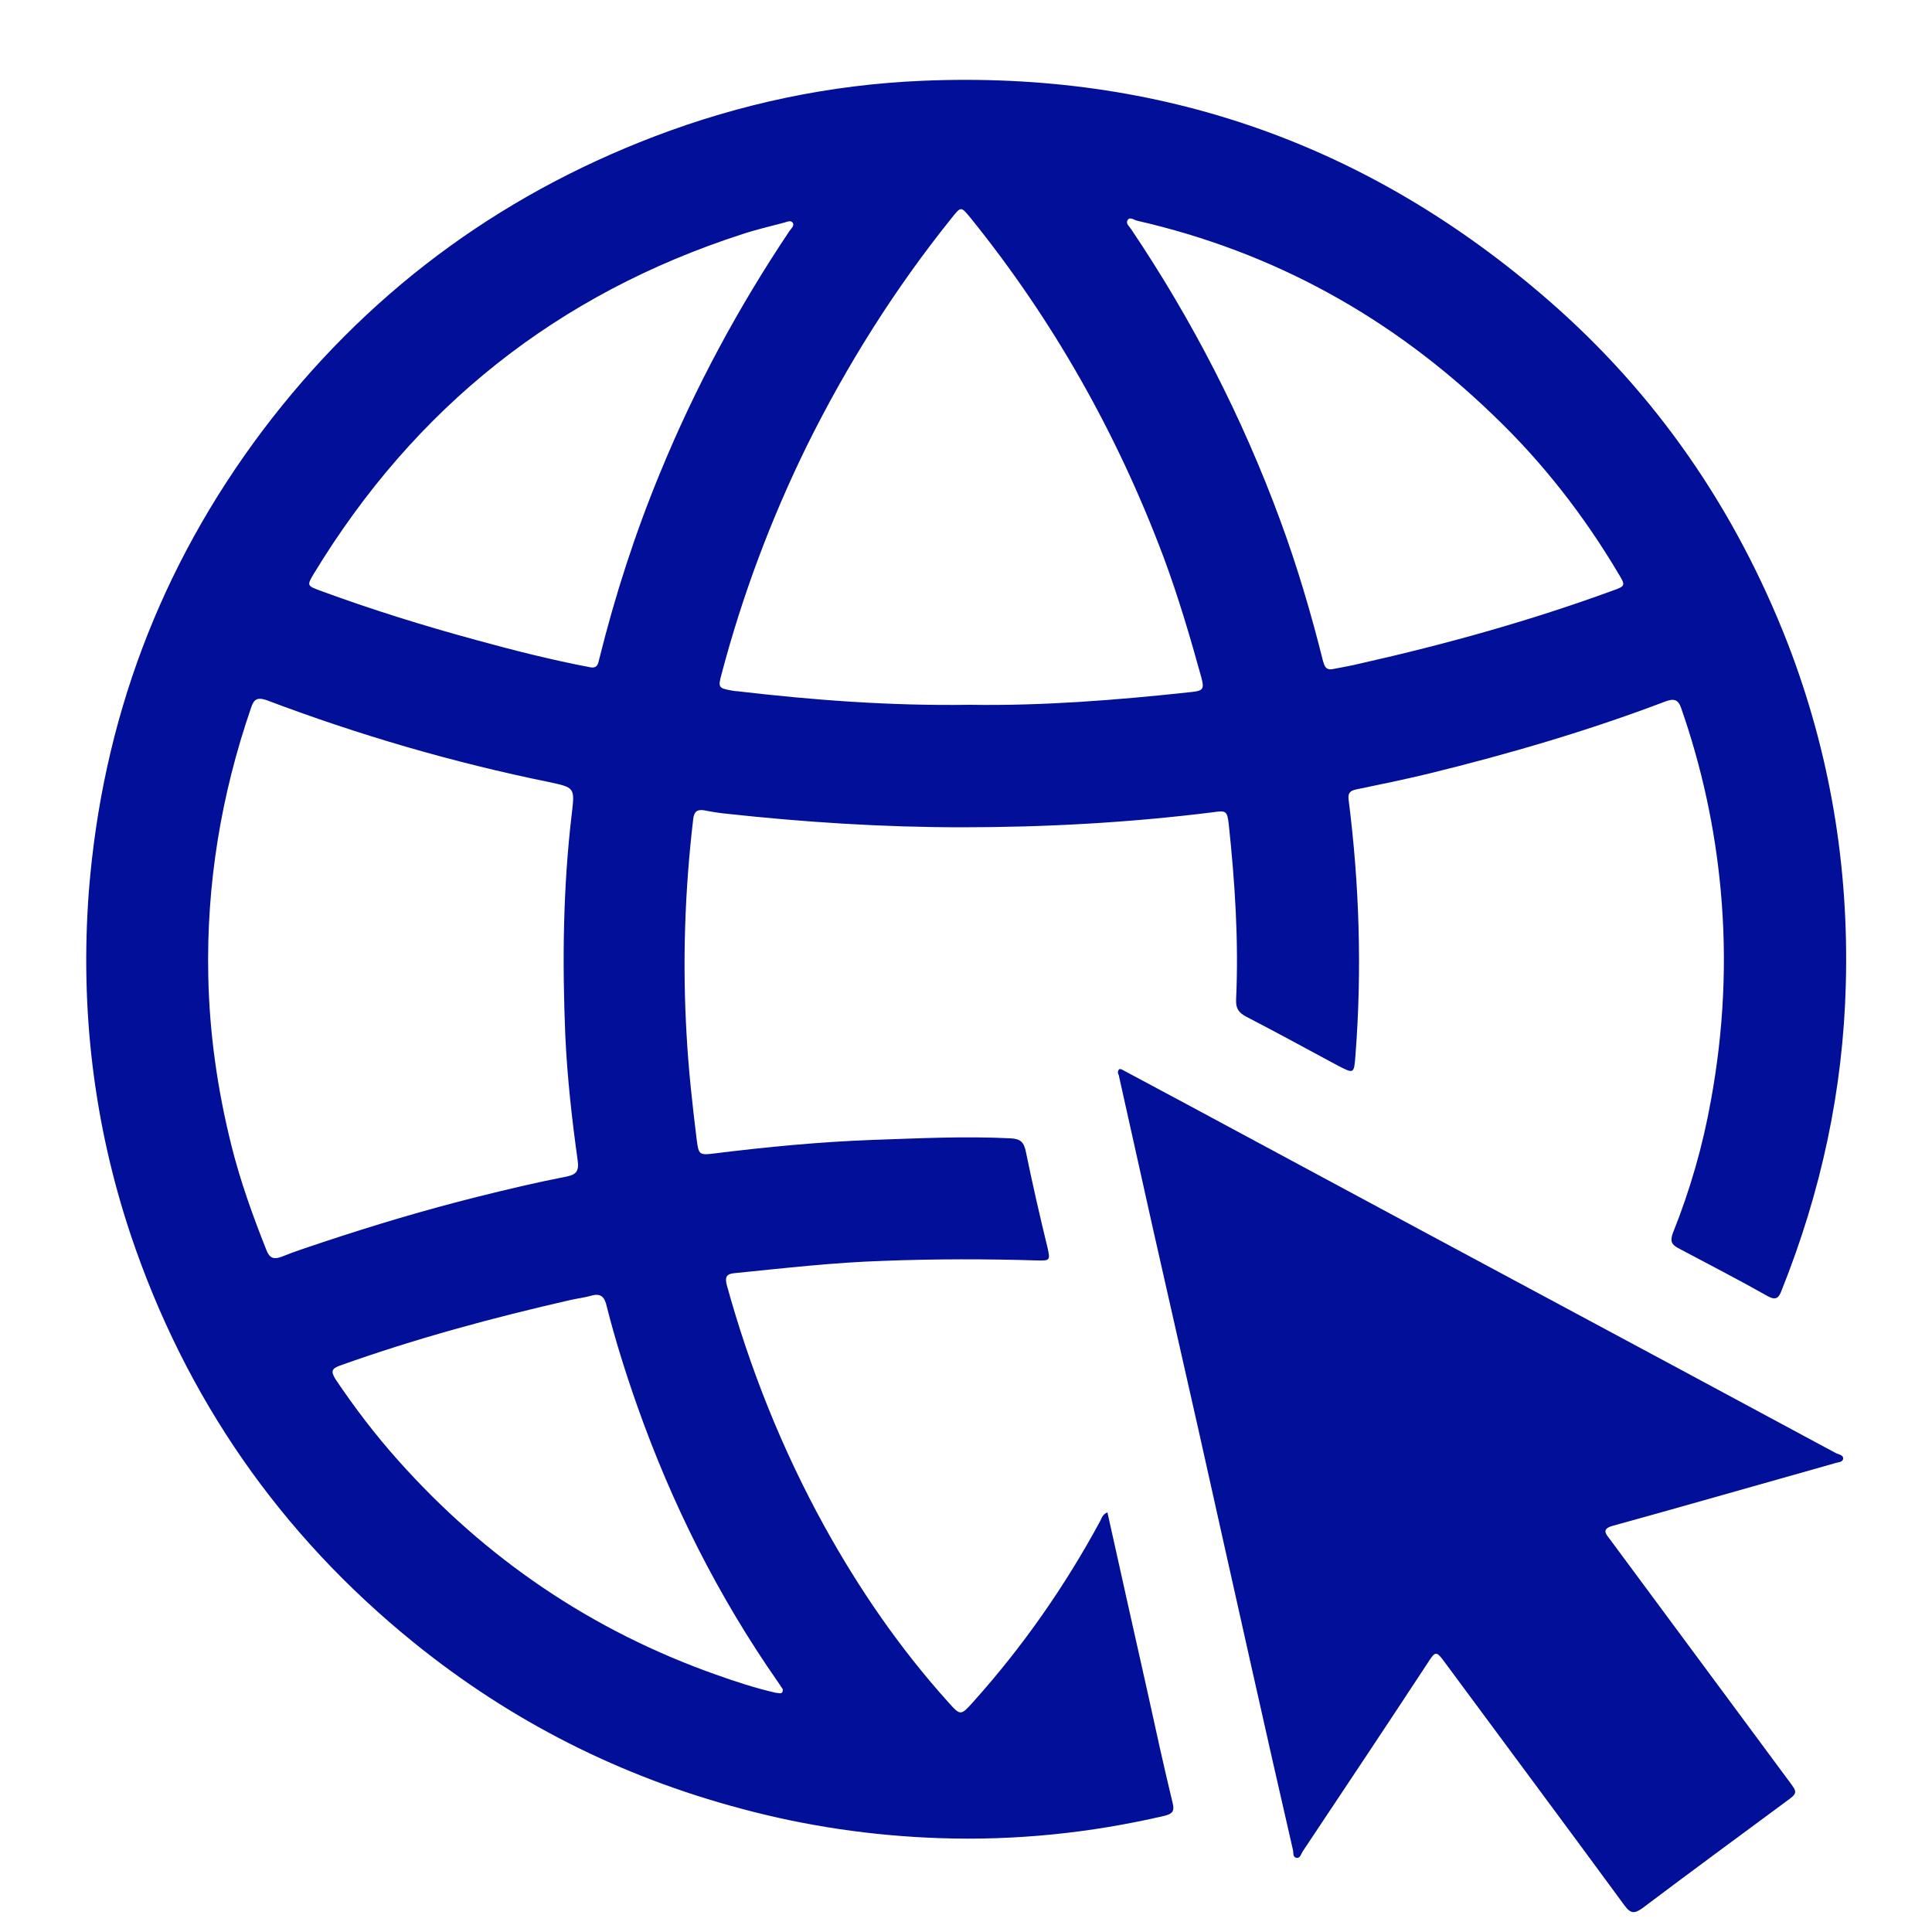 <?xml version="1.0" encoding="utf-8"?>
<!-- Generator: Adobe Illustrator 27.7.0, SVG Export Plug-In . SVG Version: 6.00 Build 0)  -->
<svg version="1.1" id="Layer_1" xmlns="http://www.w3.org/2000/svg" xmlns:xlink="http://www.w3.org/1999/xlink" x="0px" y="0px"
	 viewBox="0 0 500 500" style="enable-background:new 0 0 500 500;" xml:space="preserve">
<style type="text/css">
	.st0{fill:#010F99;}
</style>
<g id="So9bT2.tif">
	<g>
		<path class="st0" d="M286.6,391.4c3.5,15.7,6.9,31.1,10.4,46.6c2.1,9.6,4.2,19.2,6.5,28.7c0.5,2-0.1,2.7-2,3.2
			c-19.3,4.5-38.8,6.5-58.6,5.8c-17.2-0.6-34.3-3.1-51-7.6c-31.3-8.3-59.6-22.6-84.8-43C72.5,397.1,48,361.8,33.8,319.5
			c-9.6-28.8-13.1-58.5-10.8-88.9c3.5-44.1,18.4-83.8,44.9-119.1C94.4,76.4,128.3,51,169.4,35.3c22.3-8.5,45.4-13.4,69.4-14.4
			c61.5-2.6,115.4,16.4,161.8,56.7c28.1,24.4,48.6,54.3,62.1,89c10.9,28.3,15.8,57.6,15,88c-0.7,27.5-6.4,53.8-16.6,79.3
			c-0.7,1.9-1.4,2.8-3.7,1.5c-7.6-4.3-15.4-8.3-23.1-12.4c-1.7-0.9-2.1-1.8-1.4-3.8c4.5-11.2,7.8-22.7,9.9-34.5
			c3.3-18,4.2-36.2,2.5-54.5c-1.5-16.1-4.9-31.7-10.2-46.9c-0.8-2.4-2-2.5-4-1.8c-20,7.6-40.5,13.6-61.3,18.7
			c-6.2,1.5-12.5,2.8-18.8,4.1c-1.4,0.3-2.2,0.8-2,2.5c2.8,22,3.5,44.1,1.8,66.2c-0.4,5-0.3,5-4.9,2.6c-7.8-4.2-15.5-8.4-23.4-12.5
			c-1.9-1-2.7-2.1-2.6-4.4c0.7-15.2-0.3-30.3-1.9-45.4c-0.4-3.4-0.7-3.6-4-3.1c-21.6,2.7-43.3,3.9-65.1,3.9
			c-20.3,0-40.6-1.3-60.8-3.5c-2-0.2-3.9-0.5-5.9-0.9c-1.9-0.3-2.6,0.5-2.8,2.3c-2.2,18.6-2.8,37.3-1.7,56c0.5,9,1.5,18,2.6,26.9
			c0.5,4,0.7,4.1,4.7,3.6c13.6-1.7,27.3-3,41-3.5c11.8-0.4,23.6-1,35.5-0.4c2.6,0.1,3.5,1,4,3.5c1.7,8.3,3.6,16.6,5.6,24.8
			c0.7,3.2,0.7,3.4-2.7,3.3c-13.2-0.4-26.4-0.4-39.5,0.1c-13,0.4-25.9,1.9-38.9,3.2c-2.1,0.2-2.4,1.1-1.9,3.1
			c6,21.7,14.3,42.5,25.2,62.3c9,16.3,19.5,31.6,32,45.5c3.3,3.7,3.3,3.7,6.7-0.1c12.8-14.3,23.6-29.8,32.7-46.6
			C285.2,392.7,285.4,391.9,286.6,391.4z M53.9,252.6c0.3,14.9,2.4,29.5,6,43.9c2.3,9.2,5.5,18.1,9,26.9c0.8,2.1,1.8,2.7,4.1,1.8
			c3.4-1.4,7-2.5,10.5-3.7c13.2-4.4,26.6-8.4,40.2-11.8c7.6-1.9,15.2-3.7,22.9-5.2c2.5-0.5,3.3-1.4,2.9-4.2
			c-1.5-10.7-2.7-21.5-3.2-32.3c-0.8-19.2-0.6-38.4,1.7-57.6c0.8-6.6,0.6-6.6-5.9-8c-25-5.1-49.3-12.2-73.1-21.2
			c-2.3-0.8-3.3-0.3-4,1.9C57.2,205.7,53.4,228.9,53.9,252.6z M251,182.4c18.7,0.3,38-1.2,57.3-3.3c3.1-0.3,3.4-0.8,2.6-3.8
			c-2.9-10.5-6-21-9.8-31.2c-12-31.9-28.5-61.2-50-87.8c-2.4-2.9-2.4-2.9-4.8,0.1c-14.7,18.3-27.1,38-37.5,59
			c-9.3,19-16.7,38.7-22.1,59.2c-0.9,3.3-0.7,3.5,2.6,4.1c0.5,0.1,1.1,0.2,1.6,0.2C210.6,181.2,230.4,182.7,251,182.4z M344.7,173.2
			c2.5-0.5,5-0.9,7.4-1.5c22.2-5,44.1-11.1,65.4-18.9c3.1-1.1,3.2-1.3,1.5-4.1c-9-15.2-19.8-29.1-32.6-41.3
			c-26.1-25.2-56.7-42.2-92.2-50.3c-0.8-0.2-1.8-1.1-2.4-0.1c-0.5,0.9,0.5,1.6,1,2.4c15.8,23.5,28.7,48.6,38.5,75.2
			c4.4,11.9,8,24.1,11.1,36.5C342.8,172.4,343.1,173.4,344.7,173.2z M152.8,172.7c1.8,0.3,2-0.9,2.3-2.2
			c4.1-16.5,9.3-32.6,15.8-48.3c9-21.9,20.2-42.7,33.4-62.4c0.4-0.6,1.3-1.3,0.9-2.1c-0.5-0.8-1.5-0.3-2.2-0.1
			c-3.7,1-7.3,1.8-10.9,3c-47.9,15.5-84.8,44.9-110.9,87.9c-1.8,3-1.7,3.1,1.5,4.3c13.3,4.9,26.8,9.1,40.4,12.8
			C132.9,168.3,142.8,170.8,152.8,172.7z M202.6,437.2c-0.4-0.6-0.8-1.2-1.2-1.8c-15.5-22.2-27.5-46.1-36.5-71.6
			c-3-8.5-5.7-17.1-7.9-25.8c-0.5-2.2-1.4-3.4-3.9-2.7c-1.7,0.5-3.5,0.7-5.3,1.1c-20.2,4.6-40.2,10-59.8,17
			c-2.2,0.8-2.4,1.5-1.2,3.5c4.9,7.3,10.3,14.4,16.2,21c22.7,25.5,50.1,44.1,82.3,55.5c5.1,1.8,10.2,3.5,15.5,4.7
			C201.6,438.1,202.6,438.7,202.6,437.2z"/>
		<path class="st0" d="M289.3,277.5c0.2-1.4,1-0.7,1.8-0.3c5.2,2.8,10.5,5.6,15.7,8.4c42,22.6,84,45.2,126,67.7
			c14.1,7.6,28.1,15.1,42.2,22.7c0.7,0.4,2.1,0.5,2,1.5c-0.1,1-1.4,0.9-2.2,1.2c-19.2,5.4-38.3,10.9-57.5,16.2
			c-2.8,0.8-1.8,2-0.7,3.4c15.4,20.8,30.8,41.6,46.2,62.4c2.5,3.3,2.5,3.3-0.8,5.7c-12.3,9.1-24.7,18.2-36.9,27.4
			c-2.1,1.5-3.1,1.5-4.7-0.7c-15.4-21-31-41.9-46.5-62.9c-2.2-3-2.4-3-4.5,0.3c-10.7,16.3-21.5,32.5-32.3,48.7
			c-0.4,0.6-0.6,1.8-1.6,1.6c-1-0.2-0.7-1.3-0.9-2.1c-3.6-15.7-7.2-31.5-10.7-47.2c-4.6-20.4-9.1-40.8-13.7-61.3
			c-3.9-17.2-7.8-34.5-11.7-51.7c-3-13.5-6-26.9-9-40.4C289.4,278.1,289.4,277.9,289.3,277.5z"/>
	</g>
</g>
</svg>
